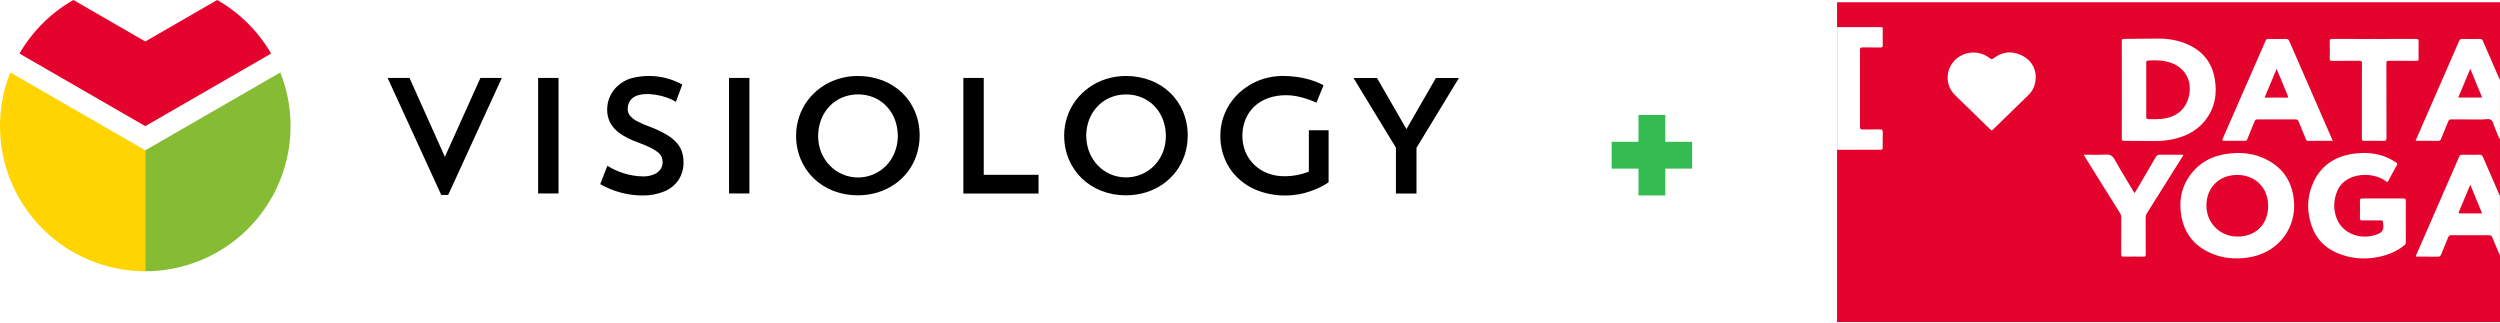 <?xml version="1.0" encoding="UTF-8"?> <svg xmlns="http://www.w3.org/2000/svg" width="341" height="44" viewBox="0 0 341 44" fill="none"> <g clip-path="url(#clip0_1162_198)"> <path d="M55.858 10.632H52.872L60.189 26.593H61.131L68.448 10.632H65.53L60.681 21.393L55.858 10.632ZM108.588 18.501C108.581 19.612 108.797 20.713 109.222 21.741C109.629 22.711 110.229 23.588 110.984 24.321C111.752 25.06 112.658 25.639 113.651 26.025C114.719 26.437 115.855 26.646 117 26.642C117.925 26.644 118.845 26.51 119.73 26.242C120.56 25.988 121.345 25.608 122.058 25.114C123.454 24.144 124.496 22.745 125.024 21.13C125.302 20.282 125.442 19.395 125.439 18.503C125.448 17.386 125.236 16.278 124.814 15.243C124.411 14.272 123.813 13.394 123.058 12.662C122.288 11.926 121.379 11.351 120.385 10.97C119.304 10.562 118.157 10.356 117.001 10.363C116.089 10.36 115.181 10.499 114.31 10.774C113.484 11.034 112.703 11.42 111.994 11.917C111.304 12.404 110.694 12.995 110.186 13.669C109.677 14.347 109.28 15.102 109.011 15.906C108.728 16.741 108.586 17.618 108.589 18.5M111.596 18.546C111.593 17.776 111.733 17.012 112.009 16.294C112.267 15.627 112.652 15.017 113.144 14.498C113.629 13.986 114.216 13.581 114.866 13.306C115.555 13.02 116.294 12.873 117.041 12.873C117.787 12.873 118.526 13.02 119.215 13.306C119.863 13.579 120.446 13.986 120.926 14.499C121.417 15.017 121.801 15.627 122.055 16.294C122.326 17.013 122.464 17.776 122.462 18.545C122.465 19.312 122.321 20.073 122.037 20.786C121.774 21.452 121.384 22.061 120.889 22.58C120.388 23.097 119.787 23.508 119.123 23.788C118.459 24.069 117.745 24.212 117.024 24.21C116.304 24.208 115.591 24.061 114.928 23.777C114.266 23.494 113.667 23.08 113.169 22.56C112.669 22.041 112.276 21.43 112.009 20.762C111.731 20.056 111.59 19.305 111.592 18.547M99.441 26.392H102.221V10.632H99.439L99.441 26.392ZM93.232 22.133C93.24 21.647 93.168 21.163 93.019 20.7C92.862 20.24 92.613 19.817 92.286 19.457C91.881 19.02 91.411 18.645 90.893 18.348C90.19 17.941 89.454 17.594 88.693 17.31C88.08 17.097 87.484 16.839 86.909 16.54C86.531 16.351 86.196 16.088 85.923 15.766C85.721 15.509 85.613 15.191 85.618 14.864C85.613 14.509 85.703 14.16 85.877 13.851C86.062 13.532 86.341 13.278 86.677 13.124C88.068 12.464 90.817 12.998 92.191 13.895L93.065 11.538C91.978 10.934 90.781 10.553 89.545 10.418C88.308 10.281 87.057 10.393 85.865 10.746C85.25 10.968 84.686 11.311 84.207 11.755C83.766 12.167 83.413 12.665 83.172 13.217C82.936 13.76 82.815 14.346 82.817 14.938C82.806 15.542 82.939 16.14 83.206 16.683C83.517 17.272 83.964 17.779 84.509 18.162C85.26 18.686 86.081 19.102 86.949 19.398C87.654 19.661 88.236 19.901 88.688 20.124C89.061 20.295 89.412 20.511 89.734 20.766C89.951 20.939 90.126 21.159 90.246 21.41C90.341 21.64 90.387 21.887 90.382 22.135C90.385 22.473 90.285 22.803 90.095 23.083C89.871 23.399 89.56 23.643 89.2 23.787C88.714 23.983 88.193 24.077 87.669 24.064C85.959 24.019 84.293 23.517 82.843 22.61L81.871 25.121C83.609 26.112 85.572 26.642 87.573 26.662C88.612 26.689 89.645 26.502 90.607 26.111C91.392 25.794 92.066 25.253 92.546 24.556C93.01 23.835 93.249 22.992 93.23 22.134M73.399 26.392H76.184V10.632H73.399V26.392Z" fill="black"></path> <path d="M131.402 26.395H141.657V23.839H134.183V10.632H131.402V26.395ZM195.858 10.636L191.84 17.612L187.821 10.636H184.615L190.404 20.14V26.395H193.209V20.164L199 10.636H195.858ZM178.529 17.77V20.255V23.409C177.458 23.833 176.314 24.046 175.161 24.036C174.384 24.043 173.613 23.902 172.888 23.623C172.215 23.366 171.601 22.975 171.083 22.476C170.571 21.984 170.165 21.393 169.89 20.739C169.602 20.044 169.456 19.299 169.461 18.546C169.454 17.783 169.594 17.026 169.873 16.315C170.138 15.651 170.542 15.05 171.057 14.554C171.596 14.043 172.235 13.649 172.934 13.398C173.735 13.114 174.58 12.974 175.43 12.985C175.943 12.987 176.454 13.04 176.956 13.142C177.404 13.233 177.846 13.352 178.278 13.499C178.671 13.632 178.981 13.749 179.209 13.852C179.438 13.956 179.555 14.007 179.559 14.014L180.527 11.636C180.527 11.636 180.445 11.588 180.287 11.502C180.129 11.416 179.889 11.311 179.583 11.189C179.21 11.04 178.829 10.913 178.441 10.807C177.932 10.671 177.414 10.565 176.892 10.49C176.251 10.404 175.605 10.36 174.958 10.358C174.05 10.358 173.146 10.496 172.28 10.77C171.449 11.034 170.663 11.421 169.947 11.917C169.246 12.405 168.624 12.996 168.1 13.67C167.58 14.346 167.172 15.101 166.892 15.906C166.599 16.74 166.451 17.617 166.453 18.5C166.443 19.616 166.661 20.721 167.093 21.75C167.505 22.727 168.12 23.607 168.896 24.33C169.704 25.084 170.657 25.666 171.696 26.042C172.863 26.466 174.098 26.677 175.34 26.662C176.549 26.666 177.748 26.452 178.88 26.031C179.71 25.751 180.497 25.359 181.221 24.866V17.77H178.529ZM145.155 18.5C145.149 19.612 145.365 20.714 145.79 21.741C146.198 22.71 146.797 23.588 147.551 24.322C148.319 25.06 149.226 25.639 150.219 26.026C151.288 26.437 152.423 26.646 153.568 26.641C154.493 26.644 155.413 26.509 156.298 26.242C157.127 25.987 157.912 25.607 158.625 25.114C159.315 24.633 159.923 24.045 160.427 23.372C160.933 22.692 161.326 21.935 161.591 21.13C161.868 20.282 162.008 19.395 162.006 18.503C162.013 17.387 161.799 16.28 161.377 15.246C160.974 14.276 160.377 13.398 159.623 12.665C158.853 11.929 157.944 11.353 156.948 10.972C155.868 10.563 154.722 10.357 153.567 10.363C152.653 10.361 151.744 10.5 150.872 10.775C150.046 11.036 149.265 11.423 148.558 11.922C147.867 12.409 147.256 13 146.746 13.675C146.239 14.353 145.842 15.108 145.572 15.911C145.292 16.747 145.149 17.623 145.15 18.505M148.156 18.551C148.153 17.782 148.293 17.019 148.568 16.3C148.826 15.633 149.211 15.023 149.703 14.503C150.189 13.992 150.775 13.586 151.425 13.312C152.11 13.022 152.848 12.874 153.592 12.879C154.343 12.873 155.086 13.021 155.778 13.312C156.427 13.584 157.011 13.99 157.493 14.503C157.984 15.022 158.367 15.633 158.62 16.3C158.891 17.02 159.028 17.782 159.025 18.551C159.028 19.316 158.887 20.074 158.606 20.786C158.34 21.45 157.949 22.056 157.454 22.573C156.965 23.079 156.379 23.483 155.731 23.759C155.057 24.051 154.329 24.201 153.594 24.197C152.859 24.202 152.132 24.054 151.458 23.762C150.809 23.48 150.223 23.071 149.735 22.558C149.241 22.04 148.851 21.43 148.587 20.764C148.309 20.059 148.167 19.307 148.167 18.549" fill="black"></path> <path d="M2.653 7.306L19.818 17.204L36.982 7.306C35.218 4.264 32.68 1.744 29.625 0L19.818 5.657L10.01 0C6.955 1.744 4.417 4.264 2.653 7.306Z" fill="#E3032D"></path> <path d="M19.817 20.503L1.401 9.882C0.472 12.212 -0.003 14.697 1.46849e-05 17.204C0.001 22.454 2.089 27.489 5.805 31.201C9.521 34.914 14.562 37 19.817 37V20.503Z" fill="#FFD400"></path> <path d="M38.234 9.882L19.817 20.503V36.999C25.073 36.999 30.113 34.913 33.83 31.201C37.546 27.489 39.635 22.454 39.636 17.204C39.639 14.697 39.163 12.212 38.234 9.882Z" fill="#86BC34"></path> </g> <path fill-rule="evenodd" clip-rule="evenodd" d="M341 0.31H250.574V43.929H341V0.31ZM340.993 19.004C340.794 18.681 340.658 18.33 340.523 17.98C340.448 17.788 340.373 17.595 340.288 17.407C340.237 17.293 340.196 17.167 340.155 17.042C340.067 16.771 339.979 16.501 339.789 16.356C339.593 16.206 339.286 16.237 338.981 16.268C338.852 16.281 338.723 16.295 338.602 16.294C338.008 16.291 337.414 16.291 336.819 16.292H336.819C335.996 16.292 335.173 16.292 334.35 16.285C334.11 16.285 334.013 16.36 333.932 16.57C333.768 16.986 333.596 17.399 333.423 17.812L333.423 17.813L333.423 17.813L333.423 17.813L333.423 17.814L333.423 17.814L333.423 17.814L333.422 17.814L333.422 17.815L333.422 17.815C333.269 18.183 333.115 18.551 332.968 18.921C332.886 19.125 332.792 19.217 332.549 19.213C331.815 19.2 331.08 19.202 330.329 19.204H330.329H330.329H330.329H330.329H330.329H330.328H330.328H330.328H330.328L330.326 19.204C330.049 19.204 329.769 19.205 329.486 19.205L330.419 17.059C332.084 13.247 333.748 9.435 335.41 5.622C335.509 5.392 335.625 5.302 335.889 5.308C336.667 5.327 337.446 5.327 338.224 5.308C338.478 5.302 338.584 5.393 338.676 5.608C339.261 6.965 339.853 8.319 340.446 9.673L340.857 10.613C340.883 10.672 340.914 10.729 340.946 10.786C340.963 10.816 340.98 10.847 340.996 10.879L340.993 19.004ZM336.946 9.386L335.307 13.302H338.565C338.39 12.879 338.216 12.458 338.042 12.035L338.039 12.028L338.038 12.027C337.683 11.166 337.324 10.296 336.947 9.386H336.946ZM340.698 34.166C340.797 34.395 340.895 34.624 340.993 34.853L340.992 26.66C340.916 26.609 340.889 26.531 340.863 26.453L340.854 26.425L340.848 26.409C340.843 26.396 340.838 26.383 340.833 26.371L340.544 25.713L340.544 25.711L340.543 25.709C339.913 24.273 339.282 22.837 338.662 21.396C338.567 21.174 338.45 21.102 338.205 21.106C337.414 21.121 336.623 21.121 335.832 21.106C335.608 21.102 335.507 21.179 335.426 21.372C335.207 21.896 334.979 22.416 334.751 22.935L334.751 22.935L334.751 22.936L334.75 22.936L334.75 22.936L334.75 22.937L334.75 22.937L334.75 22.938L334.75 22.938C334.678 23.101 334.607 23.264 334.535 23.427L329.631 34.651C329.477 35.004 329.478 35.004 329.877 35.004C330.132 35.004 330.387 35.003 330.643 35.002H330.643H330.643C331.259 35 331.876 34.998 332.492 35.01C332.751 35.015 332.88 34.947 332.975 34.703C333.131 34.303 333.297 33.907 333.462 33.511L333.463 33.511L333.463 33.511L333.463 33.51L333.463 33.51L333.463 33.51L333.463 33.51L333.463 33.51L333.463 33.51C333.62 33.134 333.777 32.759 333.926 32.38C334.014 32.15 334.128 32.082 334.377 32.082C336.075 32.094 337.773 32.094 339.47 32.082C339.729 32.08 339.856 32.148 339.953 32.39C340.191 32.985 340.445 33.575 340.698 34.165L340.698 34.166ZM336.546 26.147L336.946 25.192L338.482 28.915C338.498 28.951 338.511 28.988 338.529 29.039L338.529 29.039L338.53 29.041L338.543 29.078L338.552 29.106H335.504C335.362 29.106 335.318 29.072 335.378 28.929C335.763 28.017 336.145 27.104 336.544 26.153L336.546 26.147ZM250.663 3.696C252.557 3.696 254.451 3.699 256.344 3.704C256.397 3.704 256.444 3.703 256.486 3.703C256.647 3.701 256.726 3.7 256.765 3.739C256.804 3.777 256.803 3.855 256.801 4.009C256.801 4.053 256.8 4.104 256.8 4.162C256.802 4.399 256.801 4.636 256.8 4.873C256.798 5.302 256.796 5.73 256.807 6.159C256.815 6.419 256.724 6.481 256.47 6.476C256.008 6.468 255.546 6.468 255.084 6.469H255.084C254.743 6.469 254.403 6.469 254.063 6.466C253.8 6.461 253.7 6.522 253.701 6.8C253.71 10.308 253.71 13.816 253.701 17.324C253.701 17.595 253.788 17.669 254.058 17.663C254.399 17.656 254.74 17.658 255.081 17.66H255.081H255.081H255.081H255.081H255.081H255.081H255.081H255.081C255.519 17.662 255.956 17.665 256.394 17.649C256.743 17.637 256.819 17.752 256.807 18.067C256.79 18.515 256.793 18.965 256.796 19.414V19.414V19.414V19.414V19.414V19.414V19.414V19.414C256.798 19.608 256.799 19.802 256.799 19.996C256.799 20.204 256.799 20.311 256.746 20.365C256.69 20.422 256.577 20.422 256.345 20.422L256.343 20.422L250.661 20.433L250.591 20.427V3.702L250.663 3.696ZM306.619 35.13C310.356 34.586 312.939 31.689 312.925 27.988C312.922 27.933 312.919 27.874 312.917 27.811L312.916 27.81L312.916 27.809C312.909 27.653 312.901 27.476 312.883 27.3C312.656 24.971 311.587 23.129 309.483 21.936C307.64 20.891 305.63 20.679 303.553 21.015C301.709 21.311 300.148 22.131 298.98 23.567C297.572 25.303 297.162 27.287 297.531 29.435C297.94 31.811 299.276 33.528 301.54 34.525C303.162 35.237 304.866 35.385 306.619 35.13ZM300.955 28.029C300.963 25.572 302.699 23.855 305.17 23.86C307.629 23.865 309.393 25.634 309.379 28.087C309.366 30.616 307.692 32.277 305.163 32.268C302.795 32.26 300.947 30.4 300.955 28.029ZM289.418 12.271C289.418 10.059 289.417 7.846 289.413 5.633C289.413 5.395 289.454 5.305 289.731 5.305C290.445 5.305 291.16 5.294 291.875 5.283C292.752 5.27 293.63 5.257 294.507 5.263C295.864 5.274 297.187 5.509 298.431 6.068C300.454 6.977 301.677 8.507 302.07 10.632C302.468 12.781 302.128 14.793 300.693 16.541C299.488 18.008 297.843 18.735 295.983 19.067C295.134 19.218 294.276 19.248 293.414 19.237C292.182 19.221 290.95 19.206 289.716 19.209C289.466 19.209 289.411 19.134 289.412 18.904C289.42 17.155 289.419 15.405 289.418 13.654C289.418 13.193 289.418 12.732 289.418 12.271ZM292.751 12.248C292.751 12.572 292.752 12.895 292.752 13.219V13.22V13.22V13.22V13.22V13.22C292.754 14.125 292.755 15.03 292.746 15.935C292.746 16.172 292.82 16.239 293.055 16.246C293.612 16.269 294.17 16.262 294.726 16.227C296.864 16.066 298.279 14.843 298.622 12.862C298.948 10.975 298.064 9.35 296.328 8.646C295.258 8.213 294.138 8.197 293.006 8.255C292.753 8.269 292.748 8.41 292.749 8.594C292.752 9.405 292.751 10.216 292.75 11.026V11.028V11.032V11.033V11.034V11.034V11.035V11.036C292.75 11.44 292.749 11.844 292.749 12.248H292.751ZM328.146 30.932C328.146 30.69 328.147 30.449 328.147 30.208C328.147 29.94 328.146 29.673 328.145 29.405C328.144 28.736 328.142 28.068 328.151 27.4C328.154 27.154 328.097 27.073 327.827 27.073C325.956 27.085 324.085 27.085 322.213 27.073C321.935 27.07 321.89 27.167 321.894 27.405C321.908 28.183 321.91 28.962 321.894 29.741C321.889 29.989 321.952 30.071 322.22 30.065C322.943 30.05 323.666 30.055 324.39 30.059L324.732 30.061C324.742 30.061 324.751 30.061 324.761 30.061C324.772 30.06 324.783 30.059 324.794 30.058C324.89 30.049 324.988 30.041 325.017 30.208C325.235 31.434 325.013 31.782 323.782 32.111C321.631 32.688 319.438 31.689 318.714 29.776C318.252 28.554 318.289 27.318 318.778 26.106C319.045 25.437 319.53 24.872 320.158 24.495C321.672 23.564 324.032 23.663 325.449 24.732C325.623 24.863 325.679 24.833 325.769 24.664C326.146 23.953 326.527 23.244 326.926 22.544C327.031 22.36 326.992 22.276 326.828 22.167C326.41 21.882 325.964 21.638 325.495 21.441C324.212 20.913 322.861 20.789 321.496 20.913C318.556 21.18 316.429 22.589 315.361 25.305C314.644 27.127 314.679 28.995 315.321 30.84C315.896 32.492 317.01 33.709 318.64 34.441C320.431 35.245 322.316 35.441 324.253 35.081C325.592 34.831 326.831 34.344 327.902 33.5C327.986 33.441 328.052 33.364 328.096 33.274C328.14 33.184 328.16 33.084 328.154 32.985C328.142 32.3 328.144 31.616 328.146 30.932ZM318.189 19.207C317.889 19.207 317.594 19.206 317.302 19.206C316.467 19.205 315.658 19.203 314.849 19.213C314.634 19.213 314.57 19.111 314.51 18.956C314.385 18.651 314.259 18.347 314.133 18.043L314.133 18.043L314.133 18.042L314.133 18.042C313.926 17.543 313.719 17.043 313.518 16.541C313.448 16.359 313.357 16.286 313.146 16.288C311.403 16.297 309.66 16.297 307.917 16.288C307.686 16.288 307.595 16.372 307.519 16.562C307.376 16.921 307.228 17.277 307.081 17.634L307.081 17.634L307.08 17.634L307.08 17.635C306.895 18.082 306.71 18.529 306.533 18.979C306.454 19.182 306.337 19.213 306.143 19.211C305.236 19.203 304.329 19.197 303.422 19.211C303.121 19.216 303.073 19.159 303.195 18.883C304.955 14.878 306.709 10.87 308.459 6.858C308.517 6.726 308.576 6.594 308.635 6.462L308.635 6.462L308.635 6.462C308.77 6.161 308.905 5.859 309.025 5.552C309.1 5.358 309.21 5.308 309.41 5.311C310.2 5.321 310.99 5.327 311.782 5.311C312.045 5.305 312.163 5.387 312.265 5.621C314.003 9.624 315.748 13.624 317.498 17.621L318.189 19.207ZM308.89 13.314C309.17 13.314 309.447 13.314 309.721 13.313H309.721H309.721H309.721C310.463 13.312 311.184 13.311 311.904 13.318C312.157 13.318 312.126 13.229 312.055 13.061C311.838 12.544 311.625 12.026 311.412 11.508C311.295 11.222 311.178 10.937 311.059 10.652C310.948 10.382 310.834 10.114 310.712 9.825C310.654 9.688 310.594 9.546 310.531 9.397L308.89 13.314ZM276.694 12.95C277.352 12.304 277.668 11.508 277.676 10.402C277.628 9.191 276.987 8.12 275.678 7.511C274.369 6.903 273.099 7.065 271.954 7.933C271.725 8.105 271.62 8.114 271.392 7.933C270.702 7.384 269.822 7.112 268.932 7.172C268.042 7.232 267.209 7.62 266.603 8.256C265.334 9.583 265.335 11.649 266.643 12.944C267.688 13.98 268.745 15.004 269.802 16.026L269.803 16.027C270.366 16.572 270.93 17.117 271.491 17.664C271.628 17.798 271.704 17.81 271.847 17.669C272.597 16.935 273.35 16.205 274.103 15.474L274.103 15.474L274.103 15.473C274.969 14.634 275.834 13.794 276.694 12.95ZM291.154 26.348C291.184 26.301 291.211 26.257 291.238 26.216L291.238 26.216C291.283 26.145 291.324 26.08 291.364 26.014C291.566 25.669 291.769 25.324 291.971 24.979L291.973 24.977L291.973 24.976C292.673 23.786 293.372 22.596 294.061 21.401C294.193 21.17 294.34 21.098 294.606 21.102C295.372 21.113 296.139 21.112 296.907 21.11C297.198 21.109 297.49 21.108 297.781 21.108C297.814 21.224 297.752 21.3 297.693 21.373C297.675 21.396 297.657 21.418 297.642 21.441C296.057 23.973 294.468 26.501 292.875 29.027C292.733 29.245 292.66 29.499 292.666 29.757C292.671 30.58 292.671 31.404 292.671 32.227V32.229C292.671 33.052 292.671 33.875 292.676 34.697C292.676 34.926 292.626 35.009 292.373 35.004C291.466 34.989 290.559 34.989 289.652 35.004C289.381 35.009 289.327 34.922 289.328 34.679C289.334 33.8 289.333 32.921 289.333 32.042V32.042C289.333 31.251 289.333 30.459 289.337 29.666C289.341 29.453 289.28 29.244 289.163 29.064C287.581 26.531 286.001 23.997 284.423 21.46C284.382 21.394 284.345 21.326 284.301 21.246L284.301 21.246C284.277 21.202 284.251 21.154 284.221 21.102C284.53 21.102 284.836 21.105 285.138 21.109H285.138C285.843 21.118 286.532 21.127 287.218 21.086C287.834 21.049 288.154 21.251 288.445 21.776C289.025 22.822 289.645 23.848 290.264 24.874C290.496 25.257 290.727 25.641 290.957 26.026C290.973 26.053 290.99 26.08 291.006 26.107C291.027 26.14 291.048 26.174 291.069 26.21L291.154 26.348ZM325.235 5.316C324.773 5.315 324.311 5.315 323.849 5.315C323.288 5.315 322.728 5.316 322.167 5.316C320.822 5.318 319.477 5.319 318.133 5.312C317.876 5.311 317.767 5.354 317.775 5.639C317.797 6.418 317.797 7.196 317.775 7.974C317.767 8.259 317.874 8.302 318.134 8.302C318.686 8.296 319.238 8.297 319.791 8.298C320.459 8.299 321.127 8.3 321.795 8.289C322.106 8.284 322.171 8.365 322.171 8.659C322.164 10.528 322.163 12.397 322.163 14.266C322.162 15.804 322.162 17.343 322.158 18.882C322.157 19.147 322.227 19.22 322.501 19.215C323.372 19.196 324.244 19.194 325.116 19.215C325.428 19.222 325.516 19.148 325.516 18.832C325.508 16.913 325.508 14.993 325.507 13.072C325.507 11.585 325.506 10.098 325.502 8.61C325.502 8.365 325.553 8.29 325.822 8.29C326.45 8.296 327.078 8.296 327.706 8.296C328.334 8.296 328.962 8.296 329.59 8.302C329.836 8.304 329.905 8.234 329.9 7.998C329.885 7.207 329.882 6.417 329.9 5.627C329.906 5.371 329.83 5.309 329.57 5.309C328.124 5.318 326.679 5.317 325.235 5.316Z" fill="#E3032D"></path> <rect x="230.806" y="19.34" width="3.659" height="10.976" transform="rotate(90 230.806 19.34)" fill="#34BC52"></rect> <rect x="227.147" y="26.658" width="3.659" height="10.976" transform="rotate(-180 227.147 26.658)" fill="#34BC52"></rect> <defs> <clipPath id="clip0_1162_198"> <rect width="199" height="37" fill="white"></rect> </clipPath> </defs> </svg> 